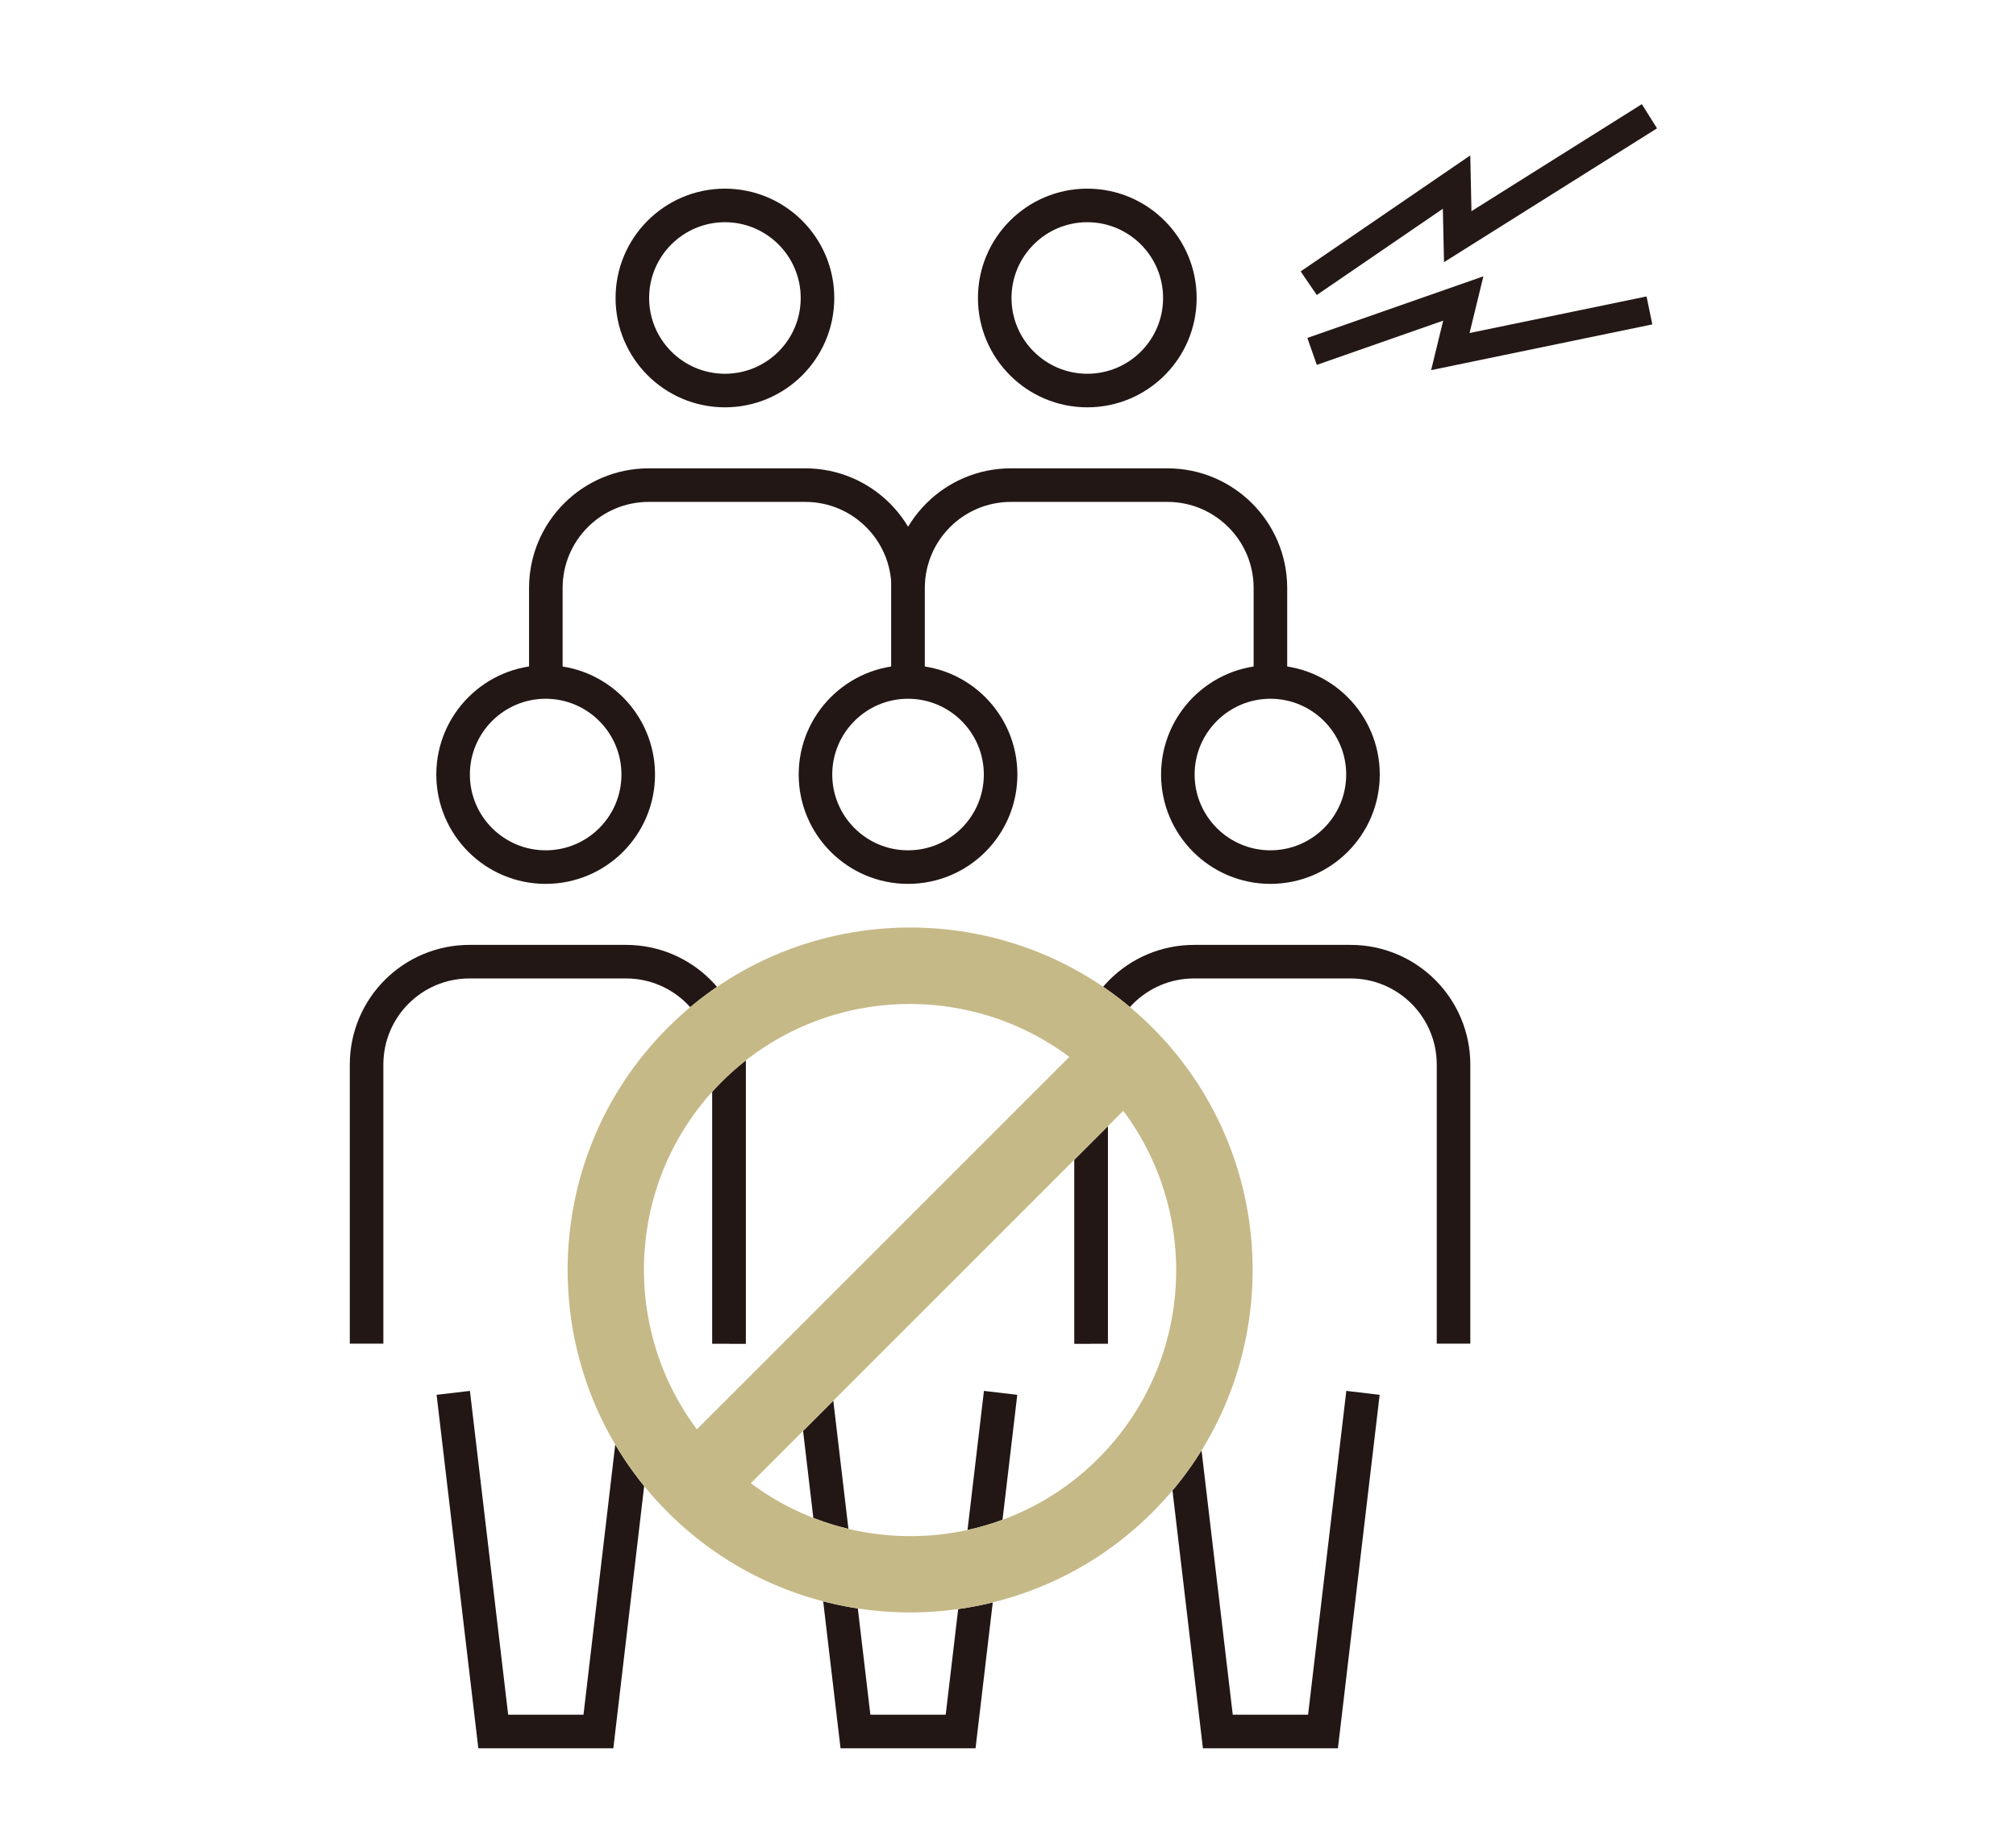 <?xml version="1.0" encoding="utf-8"?>
<!-- Generator: Adobe Illustrator 24.0.3, SVG Export Plug-In . SVG Version: 6.00 Build 0)  -->
<svg version="1.1" id="レイヤー_1" xmlns="http://www.w3.org/2000/svg" xmlns:xlink="http://www.w3.org/1999/xlink" x="0px"
	 y="0px" width="120px" height="110px" viewBox="0 0 120 110" style="enable-background:new 0 0 120 110;" xml:space="preserve">
<style type="text/css">
	.st0{fill:#FFFFFF;}
	.st1{fill:none;stroke:#231815;stroke-width:1.7;}
	.st2{fill:#FFFFFF;stroke:#221714;stroke-width:1.998;stroke-miterlimit:10;}
	.st3{fill:#C6B988;}
</style>
<rect class="st0" width="120" height="110"/>
<g>
	<polyline class="st1" points="77.9,16.86 86.7,10.84 86.77,14.09 98.18,6.92 	"/>
	<polyline class="st1" points="78.1,20.92 87.1,17.77 86.33,20.93 98.18,18.48 	"/>
	<g>
		<g>
			<g>
				<path class="st2" d="M48.66,17.74c0-3.04-2.47-5.51-5.51-5.51c-3.04,0-5.51,2.47-5.51,5.51c0,3.04,2.47,5.51,5.51,5.51
					C46.19,23.25,48.66,20.79,48.66,17.74z"/>
				<path class="st2" d="M32.49,51.62V35.01c0-3.39,2.74-6.13,6.13-6.13h9.31c3.38,0,6.13,2.74,6.13,6.13v16.61"/>
				<path class="st2" d="M70.23,17.74c0-3.04-2.47-5.51-5.51-5.51c-3.04,0-5.51,2.47-5.51,5.51c0,3.04,2.47,5.51,5.51,5.51
					C67.76,23.25,70.23,20.79,70.23,17.74z"/>
				<path class="st2" d="M54.05,51.62V35.01c0-3.39,2.74-6.13,6.13-6.13h9.31c3.38,0,6.13,2.74,6.13,6.13v16.61"/>
				<path class="st2" d="M59.56,46.11c0-3.04-2.47-5.51-5.51-5.51c-3.04,0-5.51,2.47-5.51,5.51c0,3.04,2.47,5.51,5.51,5.51
					C57.1,51.62,59.56,49.15,59.56,46.11z"/>
				<path class="st2" d="M43.39,79.99V63.38c0-3.39,2.74-6.13,6.13-6.13h9.31c3.38,0,6.13,2.74,6.13,6.13v16.61"/>
				<polyline class="st2" points="59.56,82.92 57.18,103.08 50.92,103.08 48.54,82.92 				"/>
				<path class="st2" d="M37.99,46.11c0-3.04-2.47-5.51-5.51-5.51c-3.04,0-5.51,2.47-5.51,5.51c0,3.04,2.47,5.51,5.51,5.51
					C35.53,51.62,37.99,49.15,37.99,46.11z"/>
				<path class="st2" d="M21.82,79.99V63.38c0-3.39,2.74-6.13,6.13-6.13h9.31c3.38,0,6.13,2.74,6.13,6.13v16.61"/>
				<polyline class="st2" points="37.99,82.92 35.62,103.08 29.36,103.08 26.98,82.92 				"/>
				<path class="st2" d="M81.13,46.11c0-3.04-2.47-5.51-5.51-5.51c-3.04,0-5.51,2.47-5.51,5.51c0,3.04,2.47,5.51,5.51,5.51
					C78.66,51.62,81.13,49.15,81.13,46.11z"/>
				<path class="st2" d="M64.95,79.99V63.38c0-3.39,2.74-6.13,6.13-6.13h9.31c3.38,0,6.13,2.74,6.13,6.13v16.61"/>
				<polyline class="st2" points="81.13,82.92 78.75,103.08 72.49,103.08 70.11,82.92 				"/>
			</g>
		</g>
		<path class="st0" d="M68.6,61.18c-7.95-7.95-20.9-7.95-28.85,0s-7.95,20.89,0,28.85c7.95,7.95,20.89,7.95,28.85,0
			C76.55,82.08,76.55,69.14,68.6,61.18z M42.96,64.4c5.64-5.64,14.49-6.12,20.69-1.48L41.48,85.09
			C36.84,78.88,37.32,70.03,42.96,64.4z M44.69,88.3l22.17-22.17c4.64,6.2,4.16,15.05-1.48,20.69C59.75,92.46,50.9,92.94,44.69,88.3
			z"/>
		<path class="st3" d="M68.6,61.18c-7.95-7.95-20.9-7.95-28.85,0s-7.95,20.89,0,28.85c7.95,7.95,20.89,7.95,28.85,0
			C76.55,82.08,76.55,69.14,68.6,61.18z M42.96,64.4c5.64-5.64,14.49-6.12,20.69-1.48L41.48,85.09
			C36.84,78.88,37.32,70.03,42.96,64.4z M44.69,88.3l22.17-22.17c4.64,6.2,4.16,15.05-1.48,20.69C59.75,92.46,50.9,92.94,44.69,88.3
			z"/>
	</g>
</g>
</svg>
